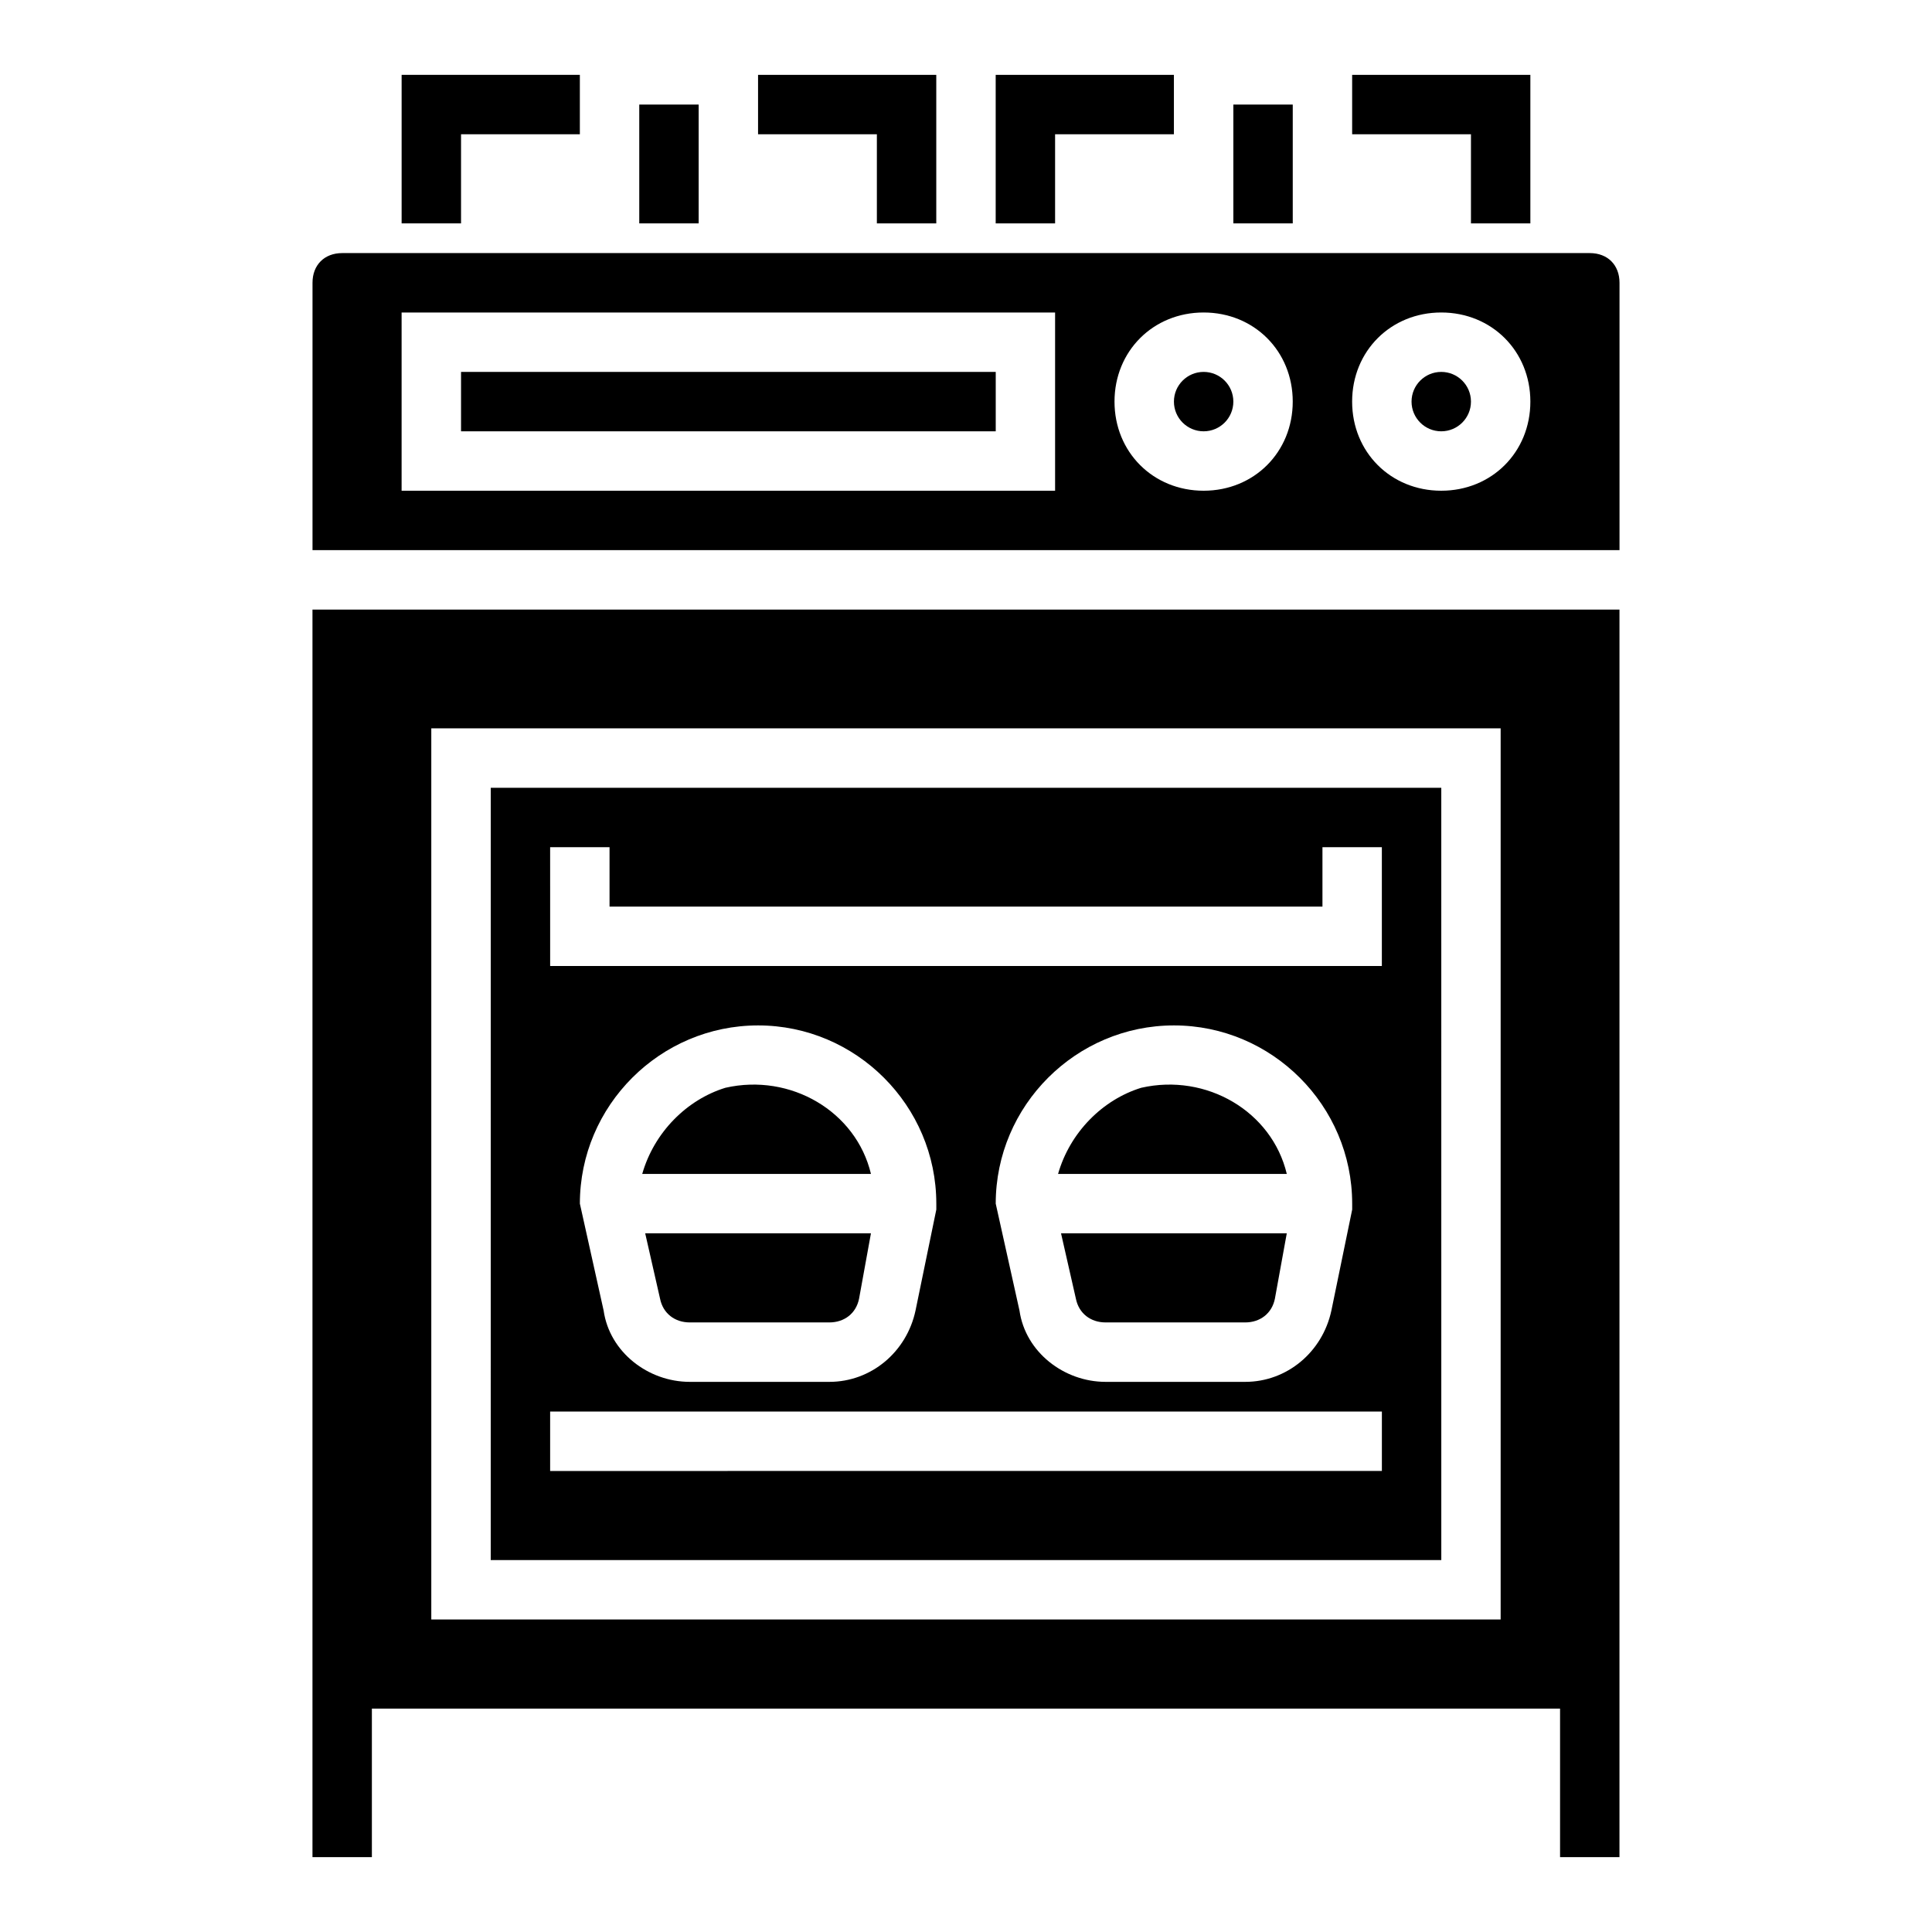 <?xml version="1.0" encoding="UTF-8"?>
<!-- Uploaded to: SVG Repo, www.svgrepo.com, Generator: SVG Repo Mixer Tools -->
<svg fill="#000000" width="800px" height="800px" version="1.1" viewBox="144 144 512 512" xmlns="http://www.w3.org/2000/svg">
 <g>
  <path d="m266.18 179.58h31.488v-15.746h-47.234v39.363h15.746z"/>
  <path d="m376.38 203.2h15.742v-39.363h-47.23v15.746h31.488z"/>
  <path d="m423.61 179.58h31.488v-15.746h-47.23v39.363h15.742z"/>
  <path d="m533.82 203.2h15.742v-39.363h-47.23v15.746h31.488z"/>
  <path d="m313.41 171.71h15.742v31.488h-15.742z"/>
  <path d="m470.85 171.71h15.742v31.488h-15.742z"/>
  <path d="m314.2 455.1h60.613c-3.938-16.531-21.254-26.766-38.574-22.828-10.234 3.148-18.891 11.809-22.039 22.828z"/>
  <path d="m565.31 211.07h-330.62c-4.723 0-7.871 3.148-7.871 7.871v70.848h346.37v-70.848c0-4.723-3.148-7.871-7.871-7.871zm-141.7 62.977h-173.18v-47.23h173.18zm39.363 0c-13.383 0-23.617-10.234-23.617-23.617 0-13.383 10.234-23.617 23.617-23.617 13.383 0 23.617 10.234 23.617 23.617-0.004 13.383-10.238 23.617-23.617 23.617zm62.973 0c-13.383 0-23.617-10.234-23.617-23.617 0-13.383 10.234-23.617 23.617-23.617 13.383 0 23.617 10.234 23.617 23.617 0 13.383-10.234 23.617-23.617 23.617z"/>
  <path d="m318.92 488.16c0.789 3.938 3.938 6.297 7.871 6.297h37c3.938 0 7.086-2.363 7.871-6.297l3.148-17.32h-59.828z"/>
  <path d="m429.12 488.16c0.789 3.938 3.938 6.297 7.871 6.297h37c3.938 0 7.086-2.363 7.871-6.297l3.148-17.32h-59.828z"/>
  <path d="m226.81 636.16h15.742v-39.359h314.88v39.359h15.742l0.004-330.62h-346.37zm31.488-299.14h283.39v236.16h-283.39z"/>
  <path d="m424.4 455.1h60.613c-3.938-16.531-21.254-26.766-38.574-22.828-10.23 3.148-18.891 11.809-22.039 22.828z"/>
  <path d="m274.05 557.44h251.91l-0.004-204.67h-251.9zm15.742-188.93h15.742v15.742h188.93v-15.742h15.742v31.488h-220.41zm212.55 94.465v1.574l-5.512 26.766c-2.363 11.02-11.809 18.891-22.828 18.891h-37c-11.02 0-21.254-7.871-22.828-18.895l-6.297-28.336c0-25.977 21.254-47.23 47.23-47.23 25.98-0.004 47.234 21.25 47.234 47.23zm-110.21 0v1.574l-5.512 26.766c-2.359 11.02-11.805 18.891-22.824 18.891h-37c-11.02 0-21.254-7.871-22.828-18.895l-6.297-28.336c0-25.977 21.254-47.23 47.23-47.23 25.977-0.004 47.23 21.25 47.23 47.23zm-102.34 55.102h220.42v15.742l-220.42 0.004z"/>
  <path d="m470.85 250.43c0 4.348-3.523 7.871-7.871 7.871-4.348 0-7.875-3.523-7.875-7.871 0-4.348 3.527-7.871 7.875-7.871 4.348 0 7.871 3.523 7.871 7.871"/>
  <path d="m533.82 250.43c0 4.348-3.527 7.871-7.875 7.871-4.348 0-7.871-3.523-7.871-7.871 0-4.348 3.523-7.871 7.871-7.871 4.348 0 7.875 3.523 7.875 7.871"/>
  <path d="m266.18 242.56h141.7v15.742h-141.7z"/>
 </g>
</svg>
